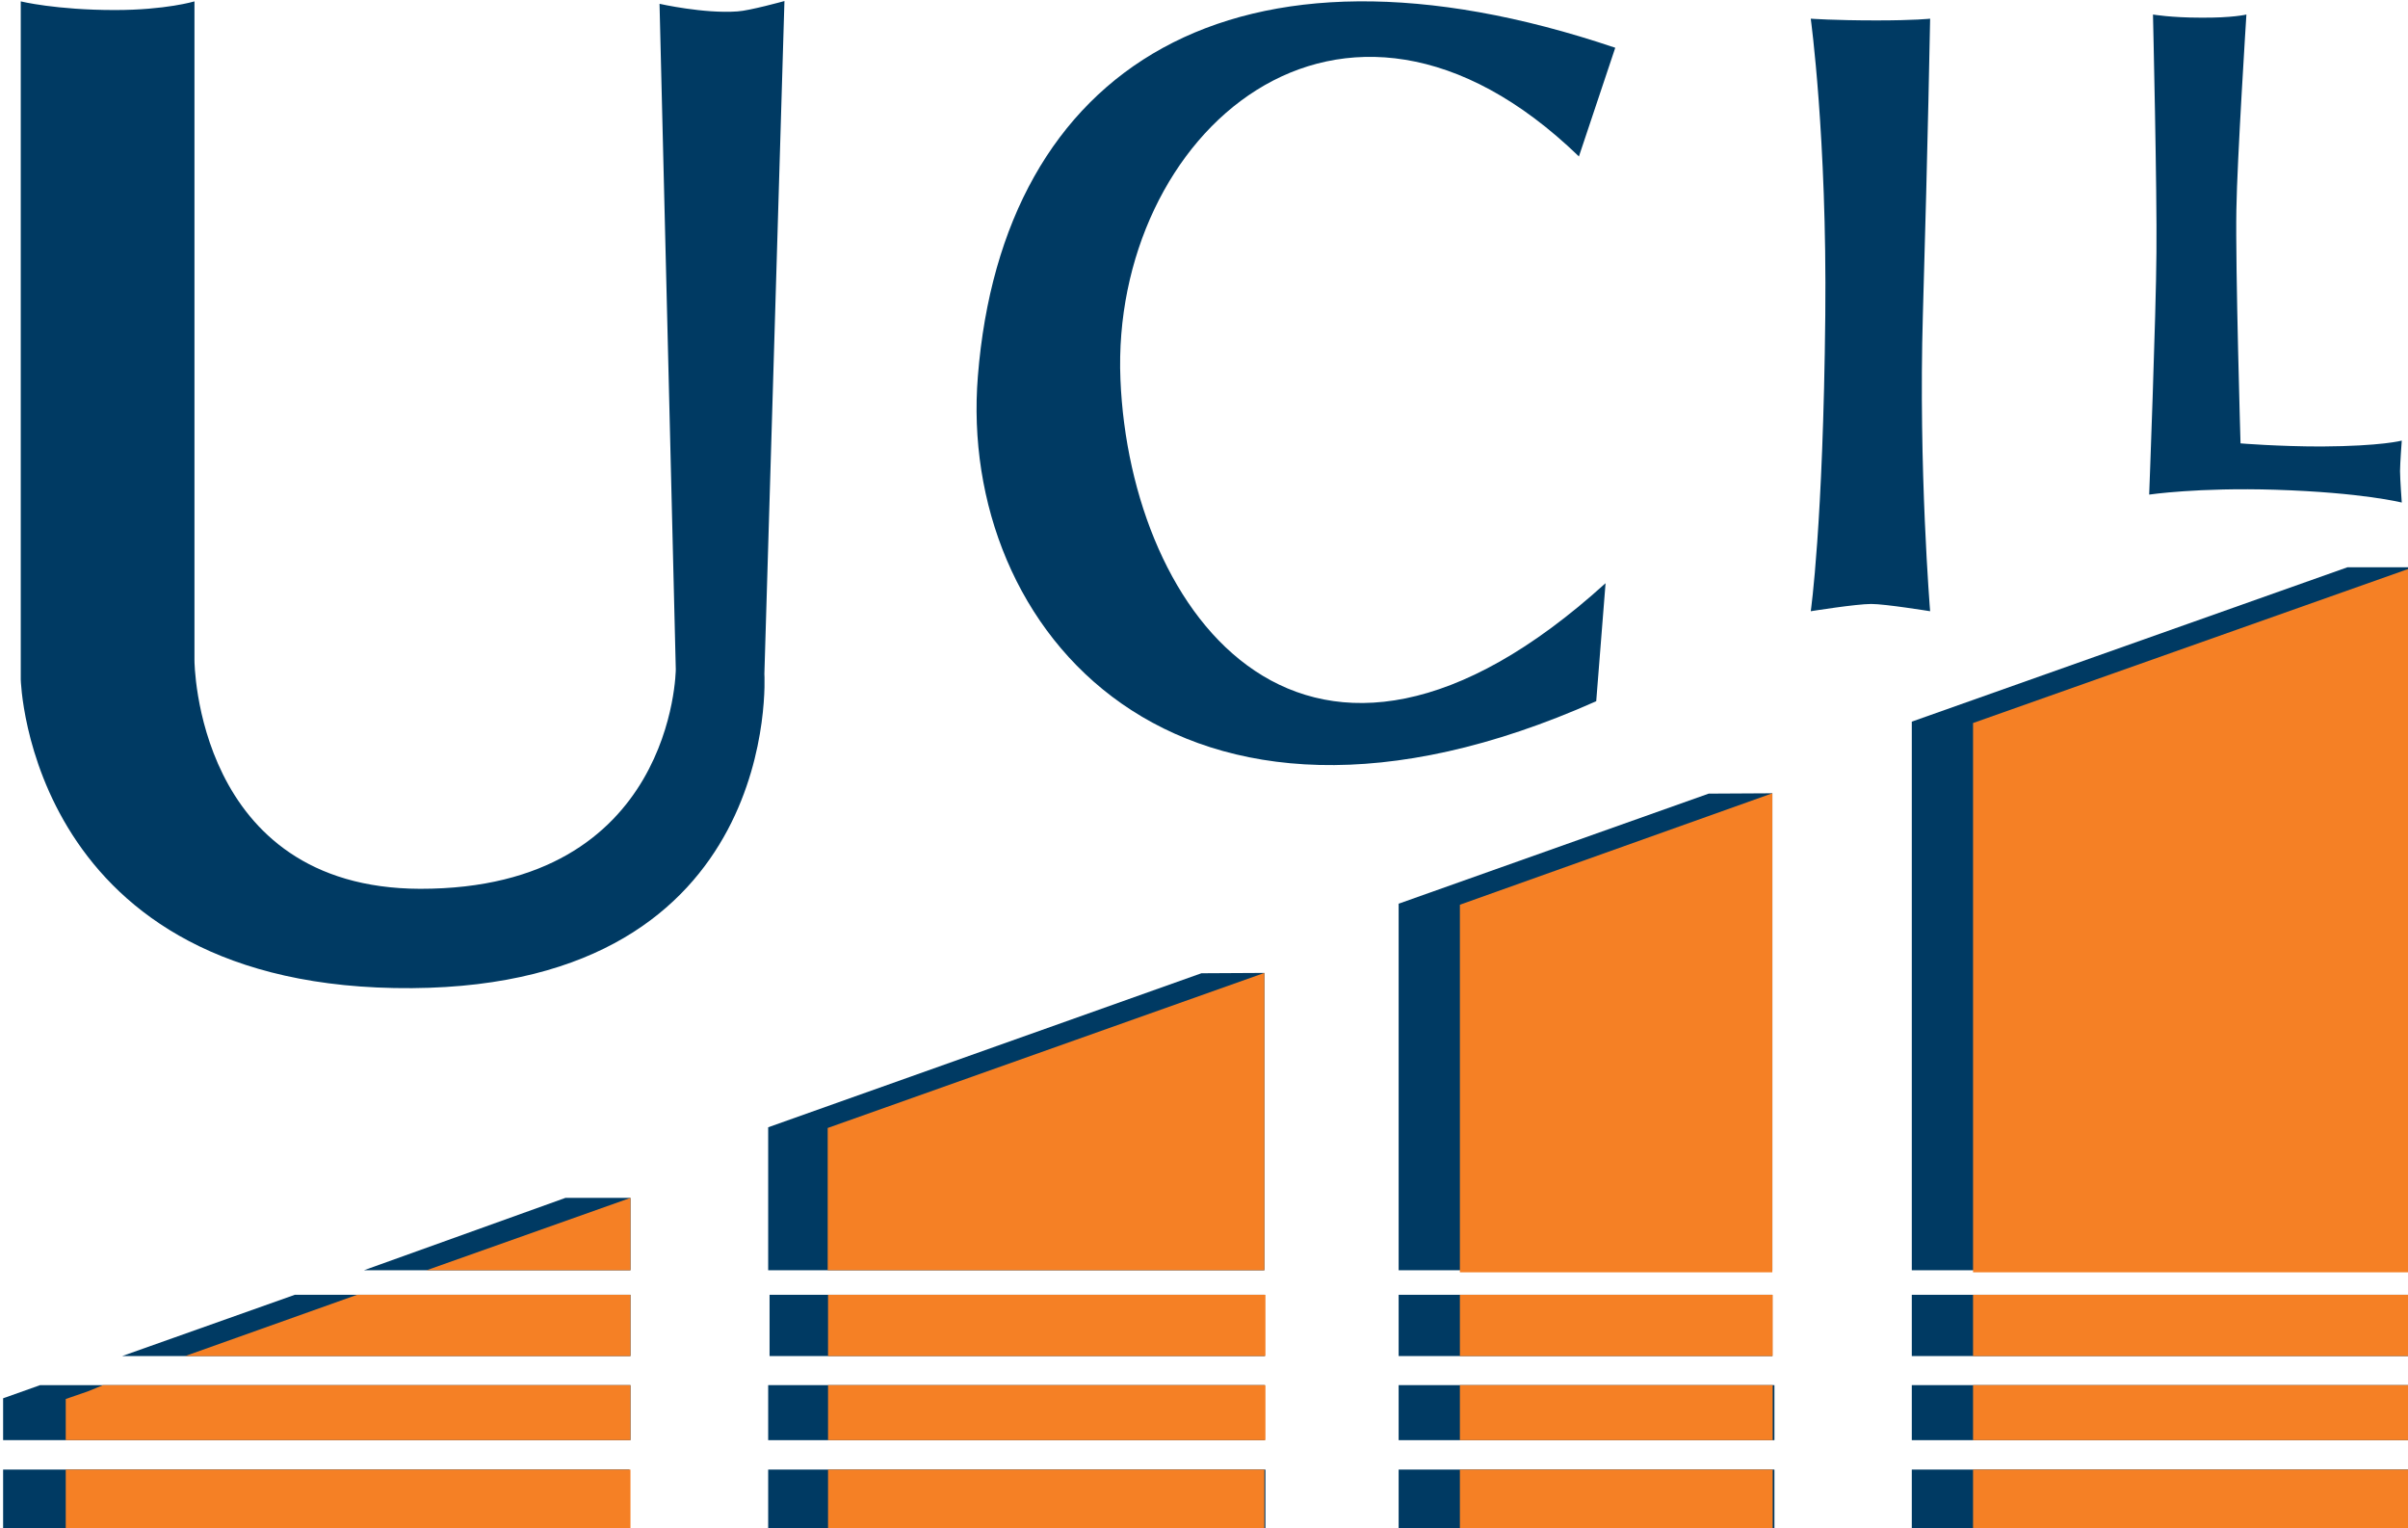 <?xml version="1.0" encoding="utf-8"?>
<!-- Generator: Adobe Illustrator 19.2.1, SVG Export Plug-In . SVG Version: 6.00 Build 0)  -->
<svg version="1.1" id="Layer_1" xmlns="http://www.w3.org/2000/svg" xmlns:xlink="http://www.w3.org/1999/xlink" x="0px" y="0px"
	 viewBox="0 0 695.9 441.5" style="enable-background:new 0 0 695.9 441.5;" xml:space="preserve">
<style type="text/css">
	.st0{fill:#003A63;}
	.st1{fill:#F58025;}
</style>
<g>
	<polygon class="st0" points="696.8,367 696.8,163.9 678.4,163.9 552.5,208.5 552.5,367 	"/>
	<polygon class="st0" points="11.6,400.2 0.9,404 0.9,416.1 182.2,416.1 182.2,400.2 	"/>
	<rect x="222" y="400.2" class="st0" width="143.5" height="15.9"/>
	<rect x="404.2" y="400.2" class="st0" width="108.6" height="15.9"/>
	<polygon class="st0" points="696.8,416.1 696.8,416.1 696.8,400.2 552.5,400.2 552.5,416.1 	"/>
	<polygon class="st0" points="85.2,374.1 35.3,391.8 182.2,391.8 182.2,374.1 	"/>
	<rect x="552.5" y="374.1" class="st0" width="144.3" height="17.7"/>
	<rect x="404.2" y="374.1" class="st0" width="108" height="17.7"/>
	<rect x="222.4" y="374.1" class="st0" width="143.1" height="17.7"/>
	<polygon class="st0" points="0.9,424.6 0.9,424.6 0.9,441.9 181.9,441.9 181.9,424.6 	"/>
	<polygon class="st0" points="696.8,441.9 696.8,424.6 696.8,424.6 552.5,424.6 552.5,441.9 	"/>
	<rect x="404.2" y="424.6" class="st0" width="108.6" height="17.3"/>
	<rect x="222" y="424.6" class="st0" width="143.7" height="17.3"/>
	<polygon class="st0" points="163.4,346.1 105.2,367 182.2,367 182.2,346.1 	"/>
	<polygon class="st0" points="347.2,281.2 222,325.7 222,367 365.4,367 365.4,281.1 	"/>
	<polygon class="st0" points="493.8,229.3 404.2,261.1 404.2,367 512.2,367 512.2,229.2 	"/>
</g>
<g>
	<rect x="239.3" y="400.2" class="st1" width="126.4" height="15.9"/>
	<rect x="570.2" y="400.2" class="st1" width="126.6" height="15.9"/>
	<rect x="421.9" y="400.2" class="st1" width="90.4" height="15.9"/>
	<rect x="239.3" y="424.6" class="st1" width="126.1" height="17.3"/>
	<rect x="570.2" y="424.6" class="st1" width="126.6" height="17.3"/>
	<rect x="421.9" y="424.6" class="st1" width="90.4" height="17.3"/>
	<polygon class="st1" points="25.4,424.6 19,424.6 19,441.9 25.4,441.9 182.2,441.9 182.2,424.6 	"/>
	<polygon class="st1" points="512.2,367.6 512.2,229.2 421.9,261.4 421.9,367.6 	"/>
	<polygon class="st1" points="696.8,367.6 696.8,164.1 570.2,208.9 570.2,367.6 	"/>
	<polygon class="st1" points="182.2,346.1 123.3,367 182.2,367 	"/>
	<polygon class="st1" points="365.4,367 365.4,281.1 239.2,325.9 239.2,367 	"/>
	<rect x="239.3" y="374.1" class="st1" width="126.4" height="17.7"/>
	<rect x="421.9" y="374.1" class="st1" width="90.4" height="17.7"/>
	<rect x="570.2" y="374.1" class="st1" width="126.6" height="17.7"/>
	<polygon class="st1" points="103.2,374.1 53.5,391.8 182.2,391.8 182.2,374.1 	"/>
	<polygon class="st1" points="29.8,400.2 25.4,402 25.4,402 19,404.2 19,416.1 25.4,416.1 182.2,416.1 182.2,400.2 	"/>
</g>
<g>
	<path class="st0" d="M6,0.4c0,0,10.2,2.5,27.2,2.5c14.7,0,23-2.5,23-2.5v190.4c0,0,0.2,65.8,65.2,66c73.5,0.1,73.9-63.4,73.9-63.4
		L190.6,1.1c0,0,12.8,2.9,22.5,2.2c3.5-0.2,13.6-3,13.6-3l-5.8,194.4c0,0,5.6,90-101.8,90.8C8.1,286.3,6,196.3,6,196.3V0.4z"/>
	<path class="st0" d="M323.8,109.6c-2.9-70.4,63.6-131,132.5-64.4l10.5-31.4c-110.2-37.2-177.1,5.7-184.2,94.9
		c-5.9,73,57.2,148,178.7,93.9l2.7-34.1C378,246.5,326.6,177.7,323.8,109.6z"/>
	<path class="st0" d="M527.5,91c-0.6,60.7-4.2,85.6-4.2,85.6s13.1-2.1,17.5-2.1c4,0,17,2.1,17,2.1s-3.4-41.2-2.1-85.6
		c1.5-51.5,2.1-85.6,2.1-85.6s-4.4,0.5-15.5,0.5c-12.3,0-19-0.5-19-0.5S528,39.7,527.5,91z"/>
	<path class="st0" d="M623.2,73c0.2-17.2-1-68.8-1-68.8s5.3,0.9,13.7,0.9c9.2,0.1,13.3-0.9,13.3-0.9s-2.7,42.3-2.9,56.4
		c-0.3,16.7,1.2,67.5,1.2,67.5s10.8,0.9,23.4,0.9c17.4-0.1,23.2-1.7,23.2-1.7s-0.5,6.6-0.5,8.8c0,2.3,0.5,9.1,0.5,9.1
		s-11.3-2.9-36.5-3.7c-22.3-0.7-36.5,1.4-36.5,1.4S623.1,90.5,623.2,73z"/>
</g>
</svg>
